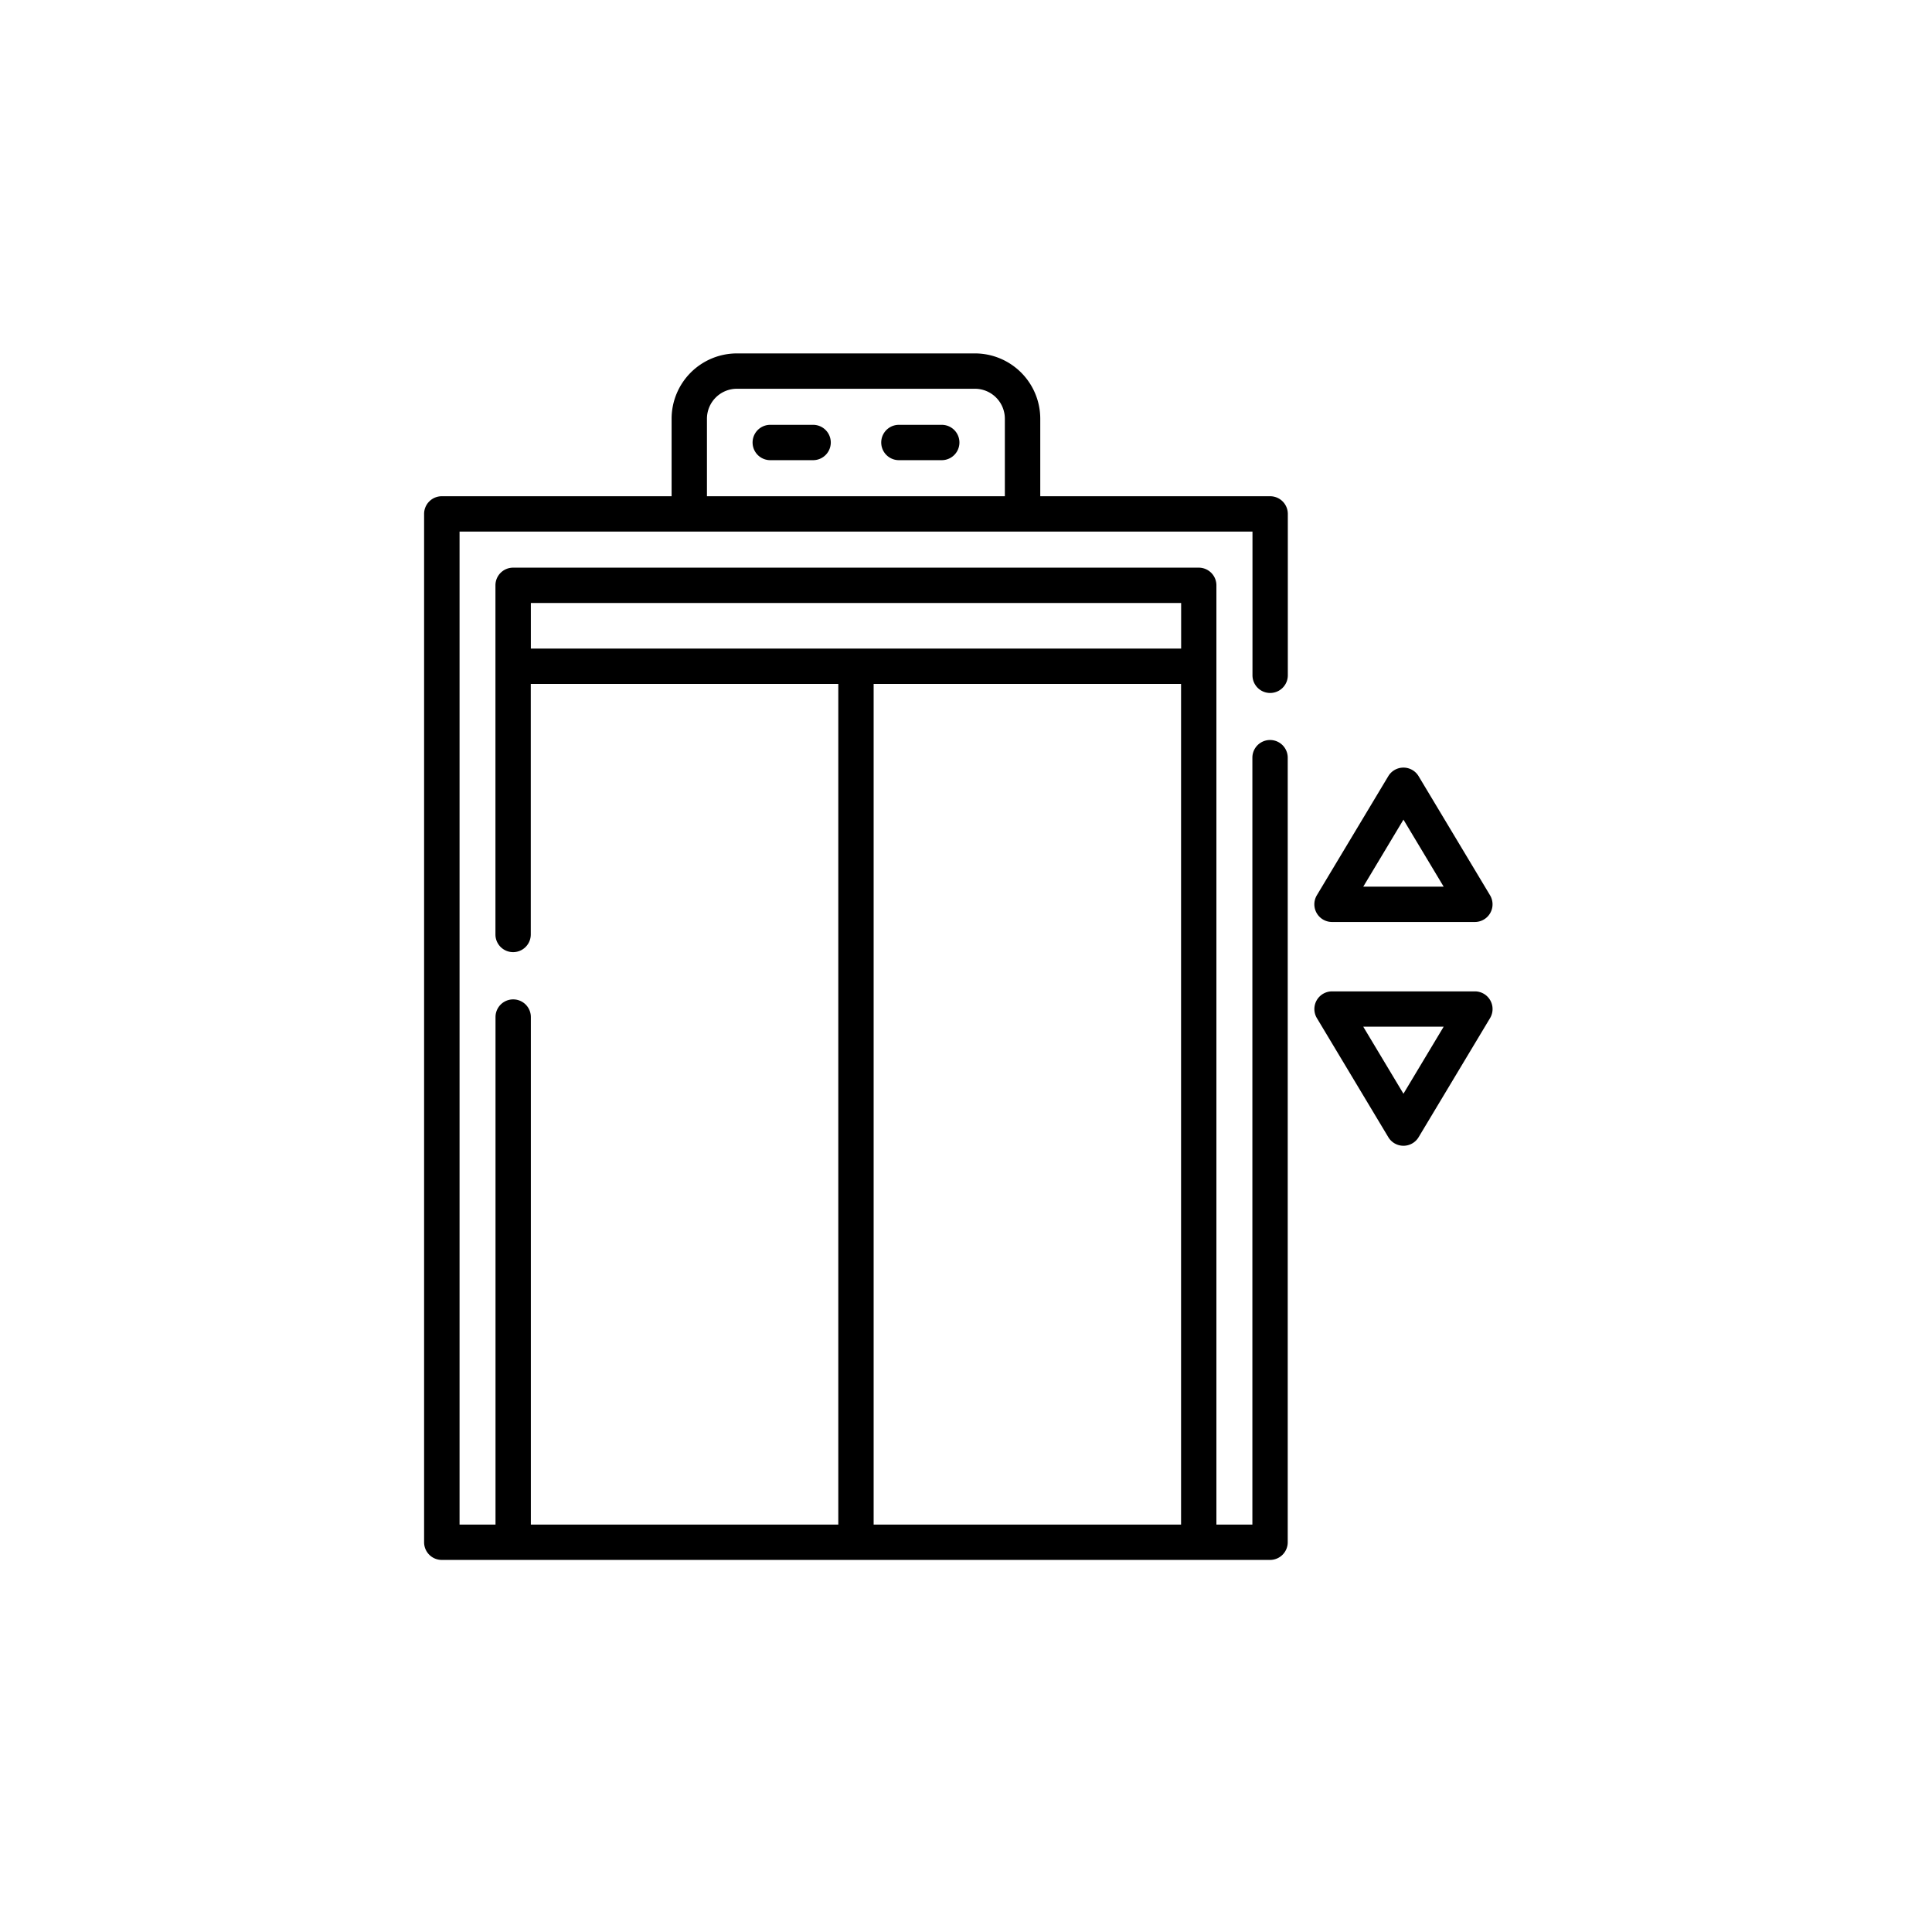 <svg xmlns="http://www.w3.org/2000/svg" width="82" height="82" viewBox="0 0 82 82">
  <g id="home-icon-04" transform="translate(12560 5086)">
    <g id="elevator_1_" data-name="elevator (1)" transform="translate(-12571.295 -5071)">
      <path id="Path_289" data-name="Path 289" d="M65.2,6.062H55.447V2.771A2.774,2.774,0,0,0,52.676,0h-10.1A2.774,2.774,0,0,0,39.8,2.771V6.062H30.045a.75.75,0,0,0-.75.75V50.458a.75.75,0,0,0,.75.75H65.2a.75.75,0,0,0,.75-.75v-33.3a.75.75,0,1,0-1.5,0V49.708H62.923V9.843a.75.75,0,0,0-.75-.75h-29.1a.75.75,0,0,0-.75.75V24.662a.75.75,0,0,0,1.5,0V14.028H46.875v35.68H33.826V28.167a.75.75,0,0,0-1.5,0V49.708H30.8V7.562H64.454v6.1a.75.75,0,1,0,1.5,0V6.812a.75.75,0,0,0-.75-.75ZM33.826,10.593h27.6v1.935h-27.6Zm14.549,3.435H61.423v35.68H48.375ZM41.3,2.771A1.272,1.272,0,0,1,42.573,1.5h10.1a1.272,1.272,0,0,1,1.271,1.271V6.062H41.3Z"/>
      <path id="Path_290" data-name="Path 290" d="M225.815,30.305H224a.75.75,0,1,0,0,1.5h1.819a.75.75,0,0,0,0-1.5Z" transform="translate(-174.553 -27.274)"/>
      <path id="Path_291" data-name="Path 291" d="M171.266,30.305h-1.819a.75.75,0,1,0,0,1.5h1.819a.75.75,0,1,0,0-1.5Z" transform="translate(-125.46 -27.274)"/>
      <path id="Path_292" data-name="Path 292" d="M407.844,182.32h6.062a.75.75,0,0,0,.643-1.136l-3.031-5.052a.75.75,0,0,0-1.287,0l-3.031,5.052a.75.75,0,0,0,.644,1.136Zm3.031-4.344,1.706,2.844h-3.412Z" transform="translate(-340.013 -158.188)"/>
      <path id="Path_293" data-name="Path 293" d="M413.908,270.724h-6.062a.75.75,0,0,0-.643,1.136l3.031,5.052a.75.75,0,0,0,1.287,0l3.031-5.052a.75.75,0,0,0-.643-1.136Zm-3.031,4.344-1.706-2.844h3.412Z" transform="translate(-340.015 -243.647)"/>
    </g>
    <rect id="Rectangle_1494" data-name="Rectangle 1494" width="82" height="82" transform="translate(-12560 -5086)" fill="none"/>
  </g>
</svg>
